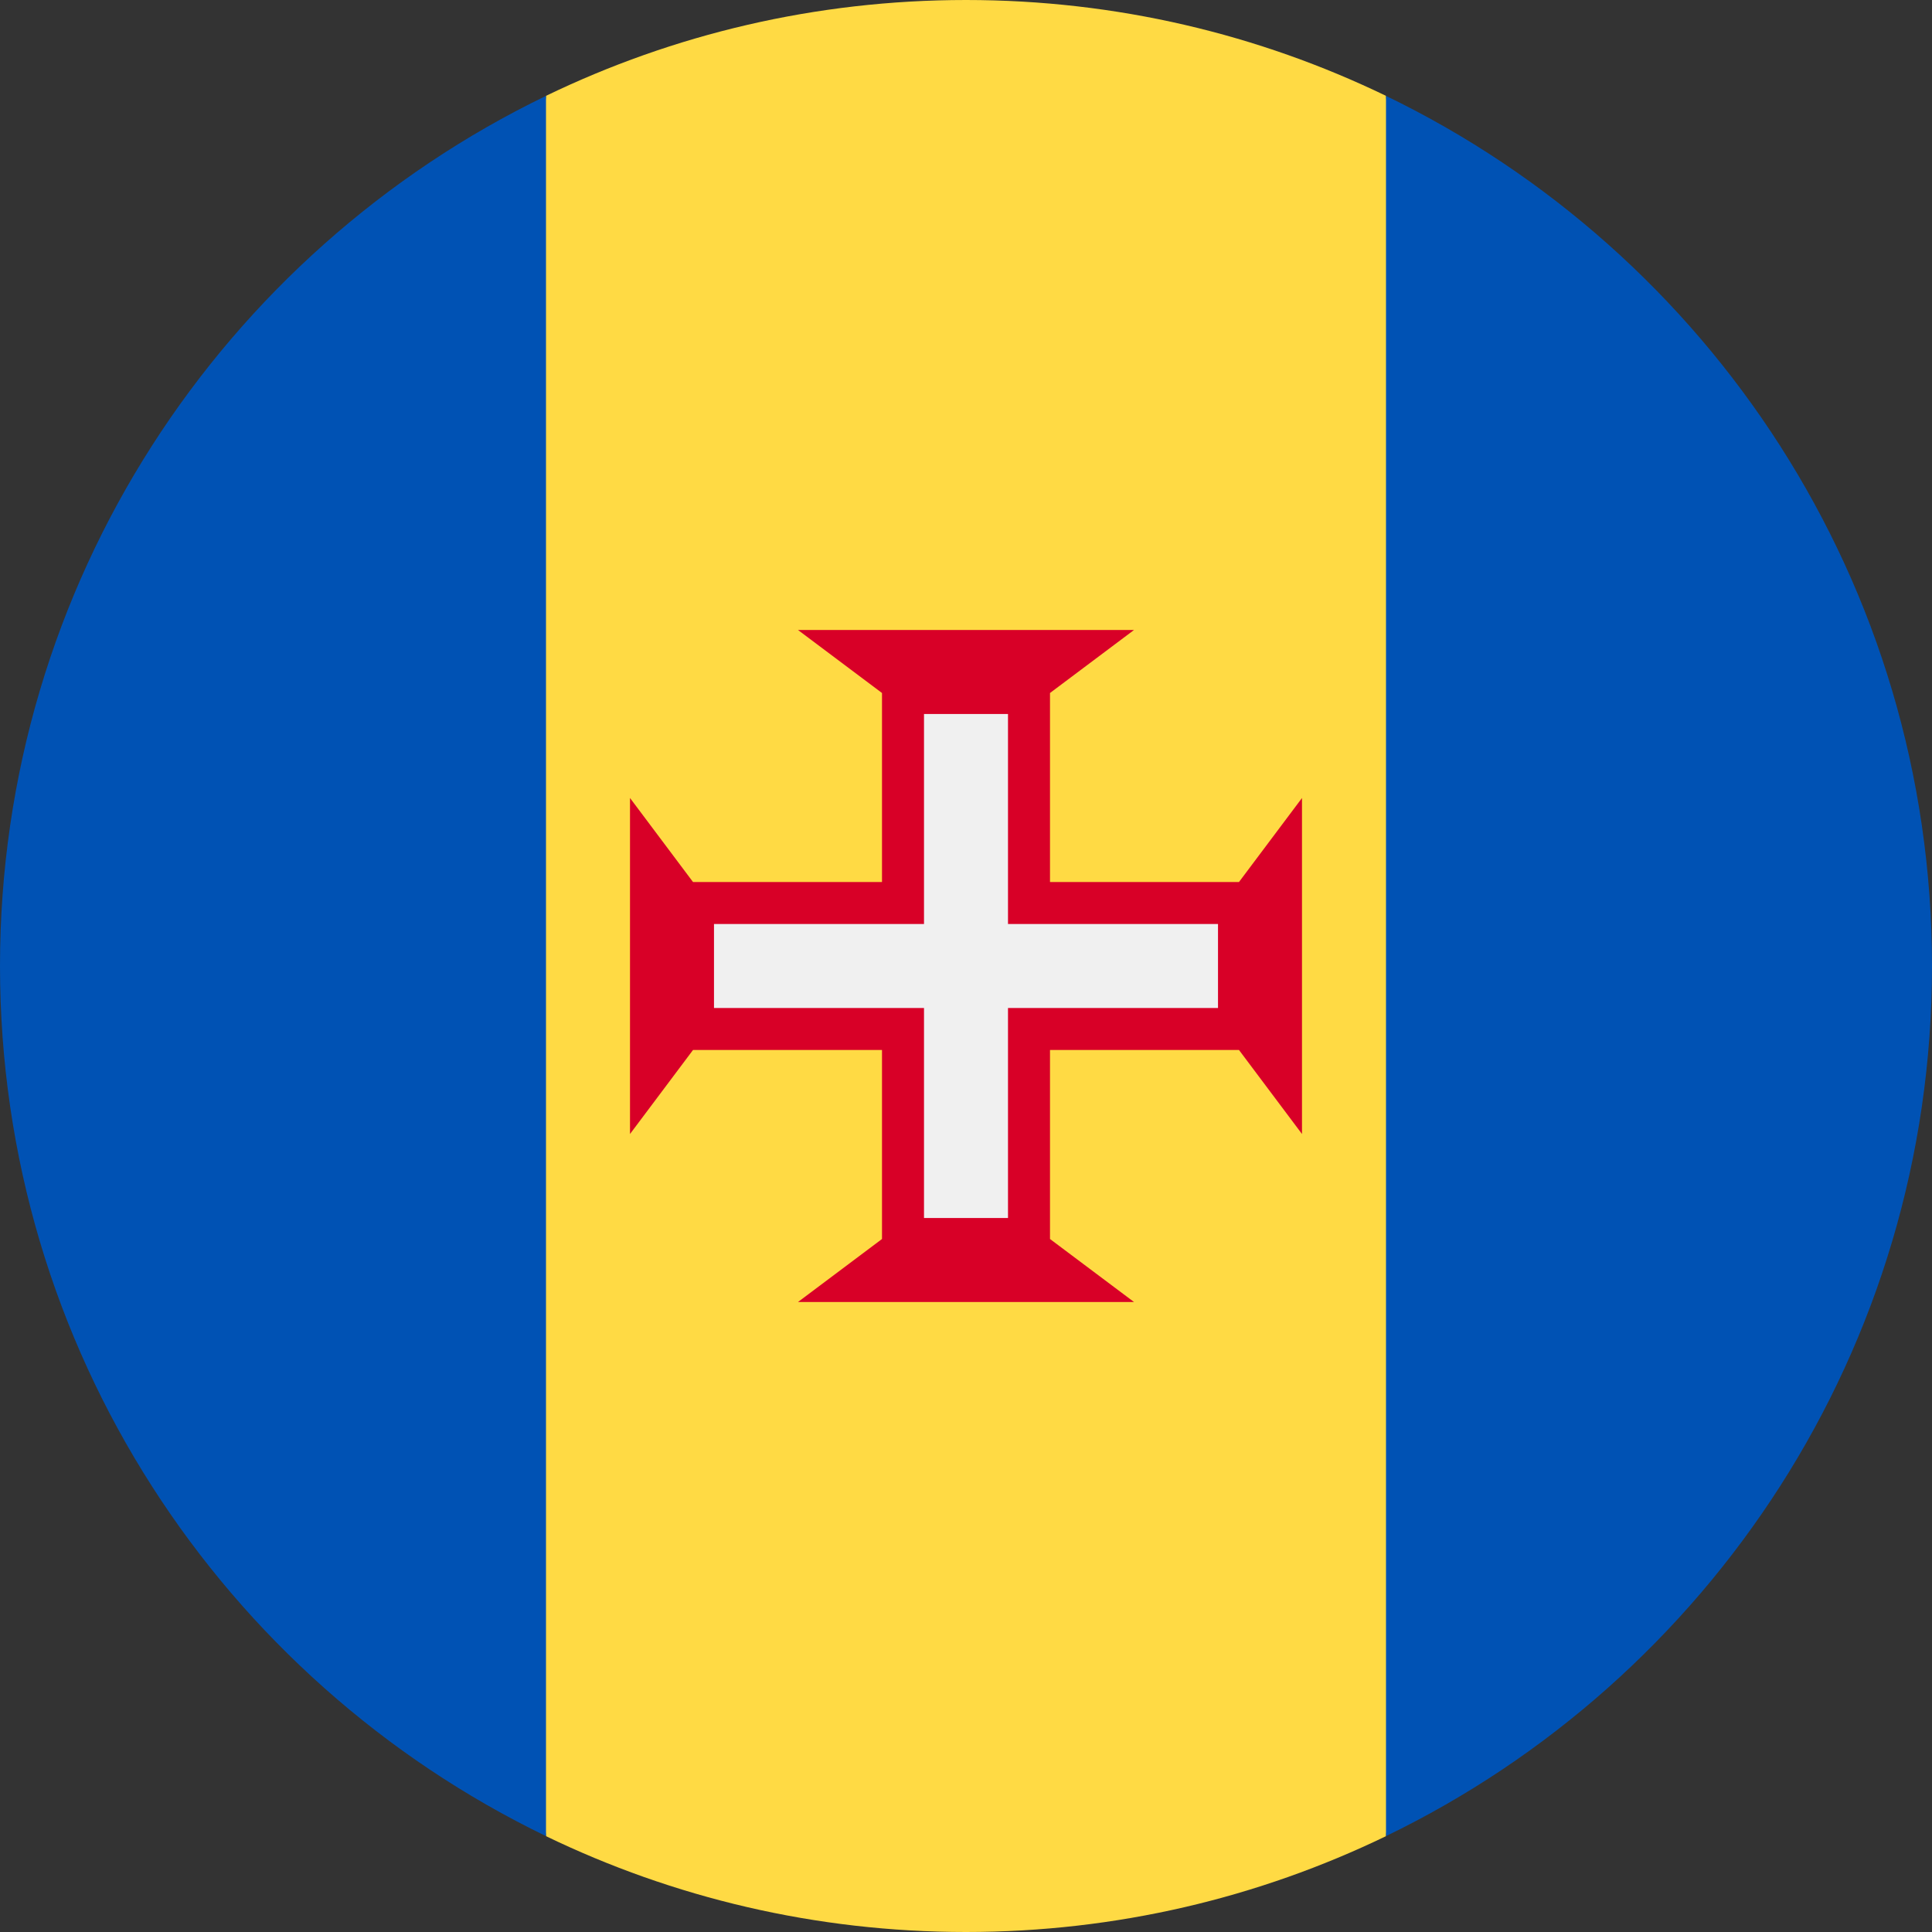 <?xml version="1.0" encoding="iso-8859-1"?>
<!-- Generator: Adobe Illustrator 19.0.0, SVG Export Plug-In . SVG Version: 6.00 Build 0)  -->
<svg version="1.1" id="Layer_1" xmlns="http://www.w3.org/2000/svg" xmlns:xlink="http://www.w3.org/1999/xlink" x="0px" y="0px"
	 viewBox="0 0 512 512" style="enable-background:new 0 0 512 512;" xml:space="preserve">
<rect x="0" y="0" width="512" height="512" fill="#333333" stroke="none"/>
<path style="fill:#FFDA44;" d="M367.304,25.402C333.648,9.128,295.891,0,256,0s-77.648,9.128-111.304,25.402L122.435,256
	l22.261,230.598C178.352,502.872,216.109,512,256,512s77.648-9.128,111.304-25.402L389.565,256L367.304,25.402z"/>
<g>
	<path style="fill:#0052B4;" d="M144.696,25.411C59.065,66.818,0,154.507,0,256s59.065,189.182,144.696,230.589V25.411z"/>
	<path style="fill:#0052B4;" d="M367.304,25.411v461.178C452.934,445.182,512,357.493,512,256S452.934,66.818,367.304,25.411z"/>
</g>
<polygon style="fill:#D80027;" points="328.348,278.261 345.043,300.522 345.043,211.478 328.348,233.739 278.261,233.739 
	278.261,183.652 300.522,166.957 211.478,166.957 233.739,183.652 233.739,233.739 183.652,233.739 166.957,211.478 
	166.957,300.522 183.652,278.261 233.739,278.261 233.739,328.348 211.478,345.043 300.522,345.043 278.261,328.348 
	278.261,278.261 "/>
<polygon style="fill:#F0F0F0;" points="322.783,244.87 267.13,244.87 267.13,189.217 244.87,189.217 244.87,244.87 189.217,244.87 
	189.217,267.13 244.87,267.13 244.87,322.783 267.13,322.783 267.13,267.13 322.783,267.13 "/>
<g>
</g>
<g>
</g>
<g>
</g>
<g>
</g>
<g>
</g>
<g>
</g>
<g>
</g>
<g>
</g>
<g>
</g>
<g>
</g>
<g>
</g>
<g>
</g>
<g>
</g>
<g>
</g>
<g>
</g>
</svg>
